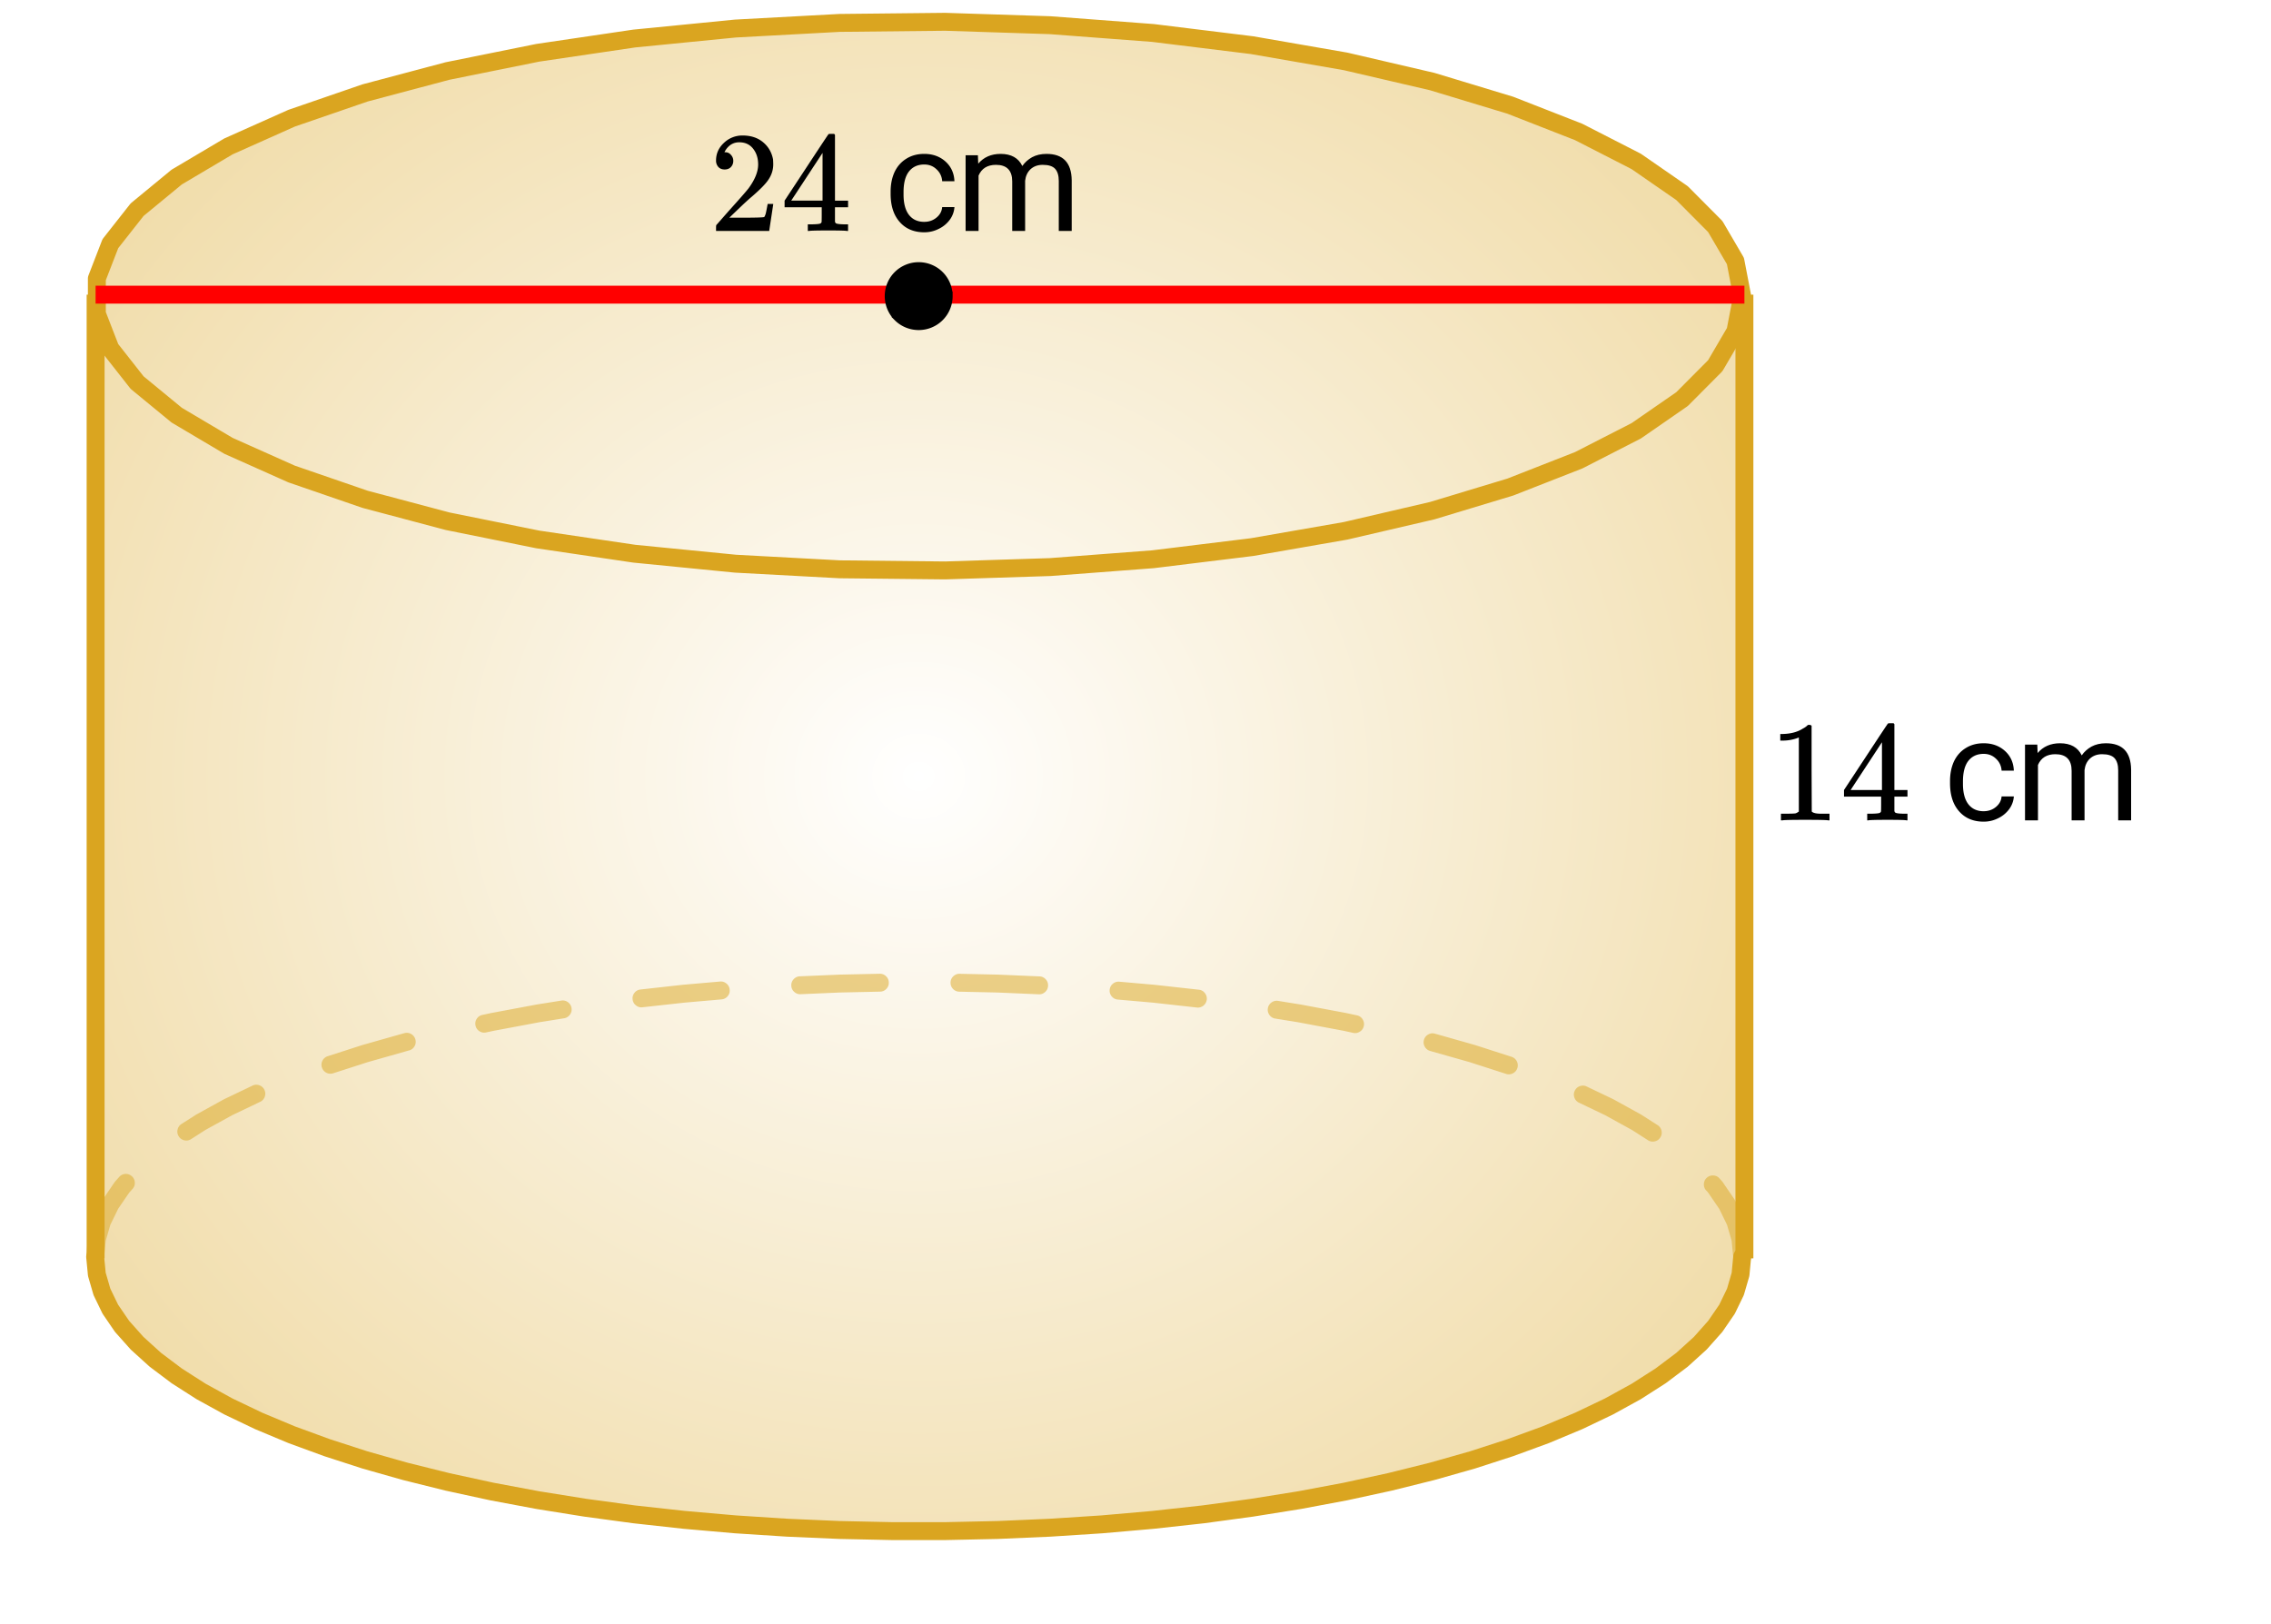 <svg xmlns="http://www.w3.org/2000/svg" xmlns:xlink="http://www.w3.org/1999/xlink" width="285.44" height="204.16" viewBox="0 0 214.08 153.12"><defs><symbol overflow="visible" id="e"><path d="M5.625 0c-.156-.031-.875-.047-2.156-.047-1.262 0-1.965.016-2.11.047h-.171v-.625h.359c.52 0 .851-.008 1-.031.07-.008.18-.067.328-.172v-6.984a.469.469 0 0 0-.11.046 4.028 4.028 0 0 1-1.39.25h-.25v-.625h.25c.758-.02 1.39-.191 1.89-.515.165-.082.305-.18.422-.297.02-.031.07-.047.157-.047a.36.36 0 0 1 .234.078v4.047l.016 4.047c.133.137.426.203.875.203h.797V0zm0 0"/></symbol><symbol overflow="visible" id="f"><path d="M6.25 0c-.125-.031-.71-.047-1.75-.047-1.086 0-1.688.016-1.813.047h-.124v-.625h.421c.383-.008.625-.031.72-.063a.233.233 0 0 0 .155-.14c.008-.008.016-.25.016-.719v-.687h-3.5v-.625l2.047-3.11c1.375-2.093 2.07-3.144 2.094-3.156.02-.02.113-.031.28-.031h.25l.079.094v6.203h1.234v.625H5.125v1.343a.25.25 0 0 0 .078.157c.07.062.328.101.766.109h.39V0zM3.953-2.86v-4.5L1-2.86zm0 0"/></symbol><symbol overflow="visible" id="j"><path d="M1.484-5.797c-.25 0-.449-.078-.593-.234a.872.872 0 0 1-.22-.61c0-.644.243-1.195.735-1.656A2.493 2.493 0 0 1 3.172-9c.781 0 1.422.21 1.922.625.508.418.828.965.953 1.64.008.169.016.32.016.454 0 .523-.157 1.011-.47 1.468-.25.375-.761.899-1.53 1.563-.325.273-.774.684-1.344 1.234l-.797.766h1.031c1.406 0 2.156-.02 2.25-.063.031-.007.078-.101.14-.28.032-.102.095-.41.188-.923v-.03h.532v.03l-.375 2.47V0H.671v-.25c0-.188.008-.29.031-.313.008-.007.39-.44 1.14-1.296.977-1.082 1.61-1.801 1.891-2.157.602-.82.907-1.57.907-2.25 0-.593-.157-1.086-.47-1.484-.312-.406-.75-.61-1.312-.61-.523 0-.945.235-1.265.704-.024.031-.047.078-.078.14a.274.274 0 0 0-.047.079c0 .011.023.015.078.015.219 0 .394.086.531.25a.801.801 0 0 1 .219.563c0 .23-.074.421-.219.578-.148.156-.344.234-.594.234zm0 0"/></symbol><symbol overflow="visible" id="h"><path d="M3.781-.86c.438 0 .817-.128 1.14-.39.333-.27.516-.602.548-1h1.156a2.279 2.279 0 0 1-.422 1.172 2.78 2.78 0 0 1-1.047.875c-.43.219-.886.328-1.375.328-.969 0-1.742-.32-2.312-.969C.895-1.488.609-2.375.609-3.5v-.203c0-.695.125-1.317.375-1.86.258-.539.63-.957 1.11-1.25.476-.3 1.039-.453 1.687-.453.801 0 1.469.243 2 .72.532.48.813 1.1.844 1.859H5.469a1.619 1.619 0 0 0-.532-1.125c-.312-.301-.699-.454-1.156-.454-.625 0-1.11.227-1.453.672-.336.438-.5 1.086-.5 1.938v.219c0 .824.164 1.46.5 1.906.344.449.828.672 1.453.672zm0 0"/></symbol><symbol overflow="visible" id="i"><path d="M2.078-7.14l.031.796c.52-.613 1.223-.922 2.11-.922 1 0 1.68.383 2.047 1.141.238-.344.546-.617.921-.828.383-.207.836-.313 1.36-.313 1.562 0 2.351.829 2.375 2.485V0H9.703v-4.719c0-.508-.117-.89-.344-1.14-.23-.25-.62-.375-1.171-.375-.461 0-.84.136-1.141.406-.293.273-.465.637-.516 1.094V0H5.313v-4.672c0-1.039-.512-1.562-1.532-1.562-.804 0-1.351.34-1.64 1.015V0H.92v-7.14zm0 0"/></symbol><clipPath id="a"><path d="M0 0h214v152.43H0zm0 0"/></clipPath><clipPath id="b"><path d="M8 2h157v143H8zm0 0"/></clipPath><clipPath id="c"><path d="M8.969 118.488v-90.57l.16-1.656.48-1.653.793-1.636 1.106-1.618 1.418-1.59 1.719-1.558 2.015-1.516 2.3-1.472 2.58-1.418 2.847-1.36 3.101-1.296 3.348-1.227 3.574-1.156 3.79-1.075 3.987-.992 4.172-.906 4.336-.812 4.48-.72 4.614-.624 4.723-.524 4.816-.418 4.883-.316 4.937-.215 4.965-.105h4.977l4.965.105 4.937.215 4.883.316 4.813.418 4.726.524 4.61.625 4.484.719 4.336.812 4.172.906 3.988.992 3.789 1.075 3.574 1.156 3.348 1.227 3.101 1.296 2.848 1.36 2.578 1.418 2.301 1.472 2.016 1.516 1.718 1.559 1.414 1.59 1.11 1.617.793 1.636.48 1.653.156 1.656v90.57l-.156 1.657-.48 1.652-.793 1.637-1.11 1.617-1.414 1.59-1.718 1.558-2.016 1.516-2.3 1.472-2.579 1.418-2.848 1.36-3.101 1.297-3.348 1.226-3.574 1.157-3.79 1.074-3.987.992-4.172.906-4.336.813-4.485.718-4.609.625-4.727.52-4.812.422-4.883.316-4.937.215-4.965.106h-4.977l-4.965-.106-4.937-.215-4.883-.316-4.816-.422-4.723-.52-4.613-.625-4.48-.718-4.337-.813-4.172-.906-3.988-.992-3.789-1.074-3.574-1.157-3.348-1.226-3.101-1.297-2.848-1.36-2.578-1.417-2.3-1.473-2.016-1.516-1.72-1.558-1.417-1.59-1.106-1.617-.793-1.637-.48-1.652-.16-1.657"/></clipPath><radialGradient id="d" gradientUnits="userSpaceOnUse" cx=".5" cy=".5" fx=".5" fy=".5" r=".8" gradientTransform="matrix(155.261 0 0 142.296 8.97 2.055)"><stop offset="0" stop-color="#fff" stop-opacity=".502"/><stop offset=".004" stop-color="#fffefe" stop-opacity=".502"/><stop offset=".008" stop-color="#fffefd" stop-opacity=".502"/><stop offset=".012" stop-color="#fefefc" stop-opacity=".502"/><stop offset=".016" stop-color="#fefdfb" stop-opacity=".502"/><stop offset=".02" stop-color="#fefdfa" stop-opacity=".502"/><stop offset=".023" stop-color="#fefdf9" stop-opacity=".502"/><stop offset=".027" stop-color="#fefcf8" stop-opacity=".502"/><stop offset=".031" stop-color="#fefcf8" stop-opacity=".502"/><stop offset=".035" stop-color="#fefcf7" stop-opacity=".502"/><stop offset=".039" stop-color="#fdfbf6" stop-opacity=".502"/><stop offset=".043" stop-color="#fdfbf5" stop-opacity=".502"/><stop offset=".047" stop-color="#fdfbf4" stop-opacity=".502"/><stop offset=".051" stop-color="#fdfaf3" stop-opacity=".502"/><stop offset=".055" stop-color="#fdfaf2" stop-opacity=".502"/><stop offset=".059" stop-color="#fdfaf1" stop-opacity=".502"/><stop offset=".063" stop-color="#fdf9f1" stop-opacity=".502"/><stop offset=".066" stop-color="#fcf9f0" stop-opacity=".502"/><stop offset=".07" stop-color="#fcf8ef" stop-opacity=".502"/><stop offset=".074" stop-color="#fcf8ee" stop-opacity=".502"/><stop offset=".078" stop-color="#fcf8ed" stop-opacity=".502"/><stop offset=".082" stop-color="#fcf7ec" stop-opacity=".502"/><stop offset=".086" stop-color="#fcf7eb" stop-opacity=".502"/><stop offset=".09" stop-color="#fcf7eb" stop-opacity=".502"/><stop offset=".094" stop-color="#fbf6ea" stop-opacity=".502"/><stop offset=".098" stop-color="#fbf6e9" stop-opacity=".502"/><stop offset=".102" stop-color="#fbf6e8" stop-opacity=".502"/><stop offset=".105" stop-color="#fbf5e7" stop-opacity=".502"/><stop offset=".109" stop-color="#fbf5e6" stop-opacity=".502"/><stop offset=".113" stop-color="#fbf5e5" stop-opacity=".502"/><stop offset=".117" stop-color="#fbf4e4" stop-opacity=".502"/><stop offset=".121" stop-color="#faf4e4" stop-opacity=".502"/><stop offset=".125" stop-color="#faf4e3" stop-opacity=".502"/><stop offset=".129" stop-color="#faf3e2" stop-opacity=".502"/><stop offset=".133" stop-color="#faf3e1" stop-opacity=".502"/><stop offset=".137" stop-color="#faf3e0" stop-opacity=".502"/><stop offset=".141" stop-color="#faf2df" stop-opacity=".502"/><stop offset=".145" stop-color="#faf2de" stop-opacity=".502"/><stop offset=".148" stop-color="#f9f1dd" stop-opacity=".502"/><stop offset=".152" stop-color="#f9f1dd" stop-opacity=".502"/><stop offset=".156" stop-color="#f9f1dc" stop-opacity=".502"/><stop offset=".16" stop-color="#f9f0db" stop-opacity=".502"/><stop offset=".164" stop-color="#f9f0da" stop-opacity=".502"/><stop offset=".168" stop-color="#f9f0d9" stop-opacity=".502"/><stop offset=".172" stop-color="#f9efd8" stop-opacity=".502"/><stop offset=".176" stop-color="#f8efd7" stop-opacity=".502"/><stop offset=".18" stop-color="#f8efd6" stop-opacity=".502"/><stop offset=".184" stop-color="#f8eed6" stop-opacity=".502"/><stop offset=".188" stop-color="#f8eed5" stop-opacity=".502"/><stop offset=".191" stop-color="#f8eed4" stop-opacity=".502"/><stop offset=".195" stop-color="#f8edd3" stop-opacity=".502"/><stop offset=".199" stop-color="#f8edd2" stop-opacity=".502"/><stop offset=".203" stop-color="#f7edd1" stop-opacity=".502"/><stop offset=".207" stop-color="#f7ecd0" stop-opacity=".502"/><stop offset=".211" stop-color="#f7eccf" stop-opacity=".502"/><stop offset=".215" stop-color="#f7ebcf" stop-opacity=".502"/><stop offset=".219" stop-color="#f7ebce" stop-opacity=".502"/><stop offset=".223" stop-color="#f7ebcd" stop-opacity=".502"/><stop offset=".227" stop-color="#f7eacc" stop-opacity=".502"/><stop offset=".23" stop-color="#f6eacb" stop-opacity=".502"/><stop offset=".234" stop-color="#f6eaca" stop-opacity=".502"/><stop offset=".238" stop-color="#f6e9c9" stop-opacity=".502"/><stop offset=".242" stop-color="#f6e9c9" stop-opacity=".502"/><stop offset=".246" stop-color="#f6e9c8" stop-opacity=".502"/><stop offset=".25" stop-color="#f6e8c7" stop-opacity=".502"/><stop offset=".254" stop-color="#f6e8c6" stop-opacity=".502"/><stop offset=".258" stop-color="#f5e8c5" stop-opacity=".502"/><stop offset=".262" stop-color="#f5e7c4" stop-opacity=".502"/><stop offset=".266" stop-color="#f5e7c3" stop-opacity=".502"/><stop offset=".27" stop-color="#f5e7c2" stop-opacity=".502"/><stop offset=".273" stop-color="#f5e6c2" stop-opacity=".502"/><stop offset=".277" stop-color="#f5e6c1" stop-opacity=".502"/><stop offset=".281" stop-color="#f5e6c0" stop-opacity=".502"/><stop offset=".285" stop-color="#f4e5bf" stop-opacity=".502"/><stop offset=".289" stop-color="#f4e5be" stop-opacity=".502"/><stop offset=".293" stop-color="#f4e4bd" stop-opacity=".502"/><stop offset=".297" stop-color="#f4e4bc" stop-opacity=".502"/><stop offset=".301" stop-color="#f4e4bb" stop-opacity=".502"/><stop offset=".305" stop-color="#f4e3bb" stop-opacity=".502"/><stop offset=".309" stop-color="#f4e3ba" stop-opacity=".502"/><stop offset=".313" stop-color="#f3e3b9" stop-opacity=".502"/><stop offset=".316" stop-color="#f3e2b8" stop-opacity=".502"/><stop offset=".32" stop-color="#f3e2b7" stop-opacity=".502"/><stop offset=".324" stop-color="#f3e2b6" stop-opacity=".502"/><stop offset=".328" stop-color="#f3e1b5" stop-opacity=".502"/><stop offset=".332" stop-color="#f3e1b4" stop-opacity=".502"/><stop offset=".336" stop-color="#f3e1b4" stop-opacity=".502"/><stop offset=".34" stop-color="#f2e0b3" stop-opacity=".502"/><stop offset=".344" stop-color="#f2e0b2" stop-opacity=".502"/><stop offset=".348" stop-color="#f2e0b1" stop-opacity=".502"/><stop offset=".352" stop-color="#f2dfb0" stop-opacity=".502"/><stop offset=".355" stop-color="#f2dfaf" stop-opacity=".502"/><stop offset=".359" stop-color="#f2deae" stop-opacity=".502"/><stop offset=".363" stop-color="#f1deae" stop-opacity=".502"/><stop offset=".367" stop-color="#f1dead" stop-opacity=".502"/><stop offset=".371" stop-color="#f1ddac" stop-opacity=".502"/><stop offset=".375" stop-color="#f1ddab" stop-opacity=".502"/><stop offset=".379" stop-color="#f1ddaa" stop-opacity=".502"/><stop offset=".383" stop-color="#f1dca9" stop-opacity=".502"/><stop offset=".387" stop-color="#f1dca8" stop-opacity=".502"/><stop offset=".391" stop-color="#f0dca7" stop-opacity=".502"/><stop offset=".395" stop-color="#f0dba7" stop-opacity=".502"/><stop offset=".398" stop-color="#f0dba6" stop-opacity=".502"/><stop offset=".402" stop-color="#f0dba5" stop-opacity=".502"/><stop offset=".406" stop-color="#f0daa4" stop-opacity=".502"/><stop offset=".41" stop-color="#f0daa3" stop-opacity=".502"/><stop offset=".414" stop-color="#f0daa2" stop-opacity=".502"/><stop offset=".418" stop-color="#efd9a1" stop-opacity=".502"/><stop offset=".422" stop-color="#efd9a0" stop-opacity=".502"/><stop offset=".426" stop-color="#efd8a0" stop-opacity=".502"/><stop offset=".43" stop-color="#efd89f" stop-opacity=".502"/><stop offset=".434" stop-color="#efd89e" stop-opacity=".502"/><stop offset=".438" stop-color="#efd79d" stop-opacity=".502"/><stop offset=".441" stop-color="#efd79c" stop-opacity=".502"/><stop offset=".445" stop-color="#eed79b" stop-opacity=".502"/><stop offset=".449" stop-color="#eed69a" stop-opacity=".502"/><stop offset=".453" stop-color="#eed699" stop-opacity=".502"/><stop offset=".457" stop-color="#eed699" stop-opacity=".502"/><stop offset=".461" stop-color="#eed598" stop-opacity=".502"/><stop offset=".465" stop-color="#eed597" stop-opacity=".502"/><stop offset=".469" stop-color="#eed596" stop-opacity=".502"/><stop offset=".473" stop-color="#edd495" stop-opacity=".502"/><stop offset=".477" stop-color="#edd494" stop-opacity=".502"/><stop offset=".48" stop-color="#edd493" stop-opacity=".502"/><stop offset=".484" stop-color="#edd392" stop-opacity=".502"/><stop offset=".488" stop-color="#edd392" stop-opacity=".502"/><stop offset=".492" stop-color="#edd391" stop-opacity=".502"/><stop offset=".496" stop-color="#edd290" stop-opacity=".502"/><stop offset=".5" stop-color="#ecd28f" stop-opacity=".502"/><stop offset=".504" stop-color="#ecd18e" stop-opacity=".502"/><stop offset=".508" stop-color="#ecd18d" stop-opacity=".502"/><stop offset=".512" stop-color="#ecd18c" stop-opacity=".502"/><stop offset=".516" stop-color="#ecd08c" stop-opacity=".502"/><stop offset=".52" stop-color="#ecd08b" stop-opacity=".502"/><stop offset=".523" stop-color="#ecd08a" stop-opacity=".502"/><stop offset=".527" stop-color="#ebcf89" stop-opacity=".502"/><stop offset=".531" stop-color="#ebcf88" stop-opacity=".502"/><stop offset=".535" stop-color="#ebcf87" stop-opacity=".502"/><stop offset=".539" stop-color="#ebce86" stop-opacity=".502"/><stop offset=".543" stop-color="#ebce85" stop-opacity=".502"/><stop offset=".547" stop-color="#ebce85" stop-opacity=".502"/><stop offset=".551" stop-color="#ebcd84" stop-opacity=".502"/><stop offset=".555" stop-color="#eacd83" stop-opacity=".502"/><stop offset=".559" stop-color="#eacd82" stop-opacity=".502"/><stop offset=".563" stop-color="#eacc81" stop-opacity=".502"/><stop offset=".566" stop-color="#eacc80" stop-opacity=".502"/><stop offset=".57" stop-color="#eacb7f" stop-opacity=".502"/><stop offset=".574" stop-color="#eacb7e" stop-opacity=".502"/><stop offset=".578" stop-color="#eacb7e" stop-opacity=".502"/><stop offset=".582" stop-color="#e9ca7d" stop-opacity=".502"/><stop offset=".586" stop-color="#e9ca7c" stop-opacity=".502"/><stop offset=".59" stop-color="#e9ca7b" stop-opacity=".502"/><stop offset=".594" stop-color="#e9c97a" stop-opacity=".502"/><stop offset=".598" stop-color="#e9c979" stop-opacity=".502"/><stop offset=".602" stop-color="#e9c978" stop-opacity=".502"/><stop offset=".605" stop-color="#e9c877" stop-opacity=".502"/><stop offset=".609" stop-color="#e8c877" stop-opacity=".502"/><stop offset=".613" stop-color="#e8c876" stop-opacity=".502"/><stop offset=".617" stop-color="#e8c775" stop-opacity=".502"/><stop offset=".621" stop-color="#e8c774" stop-opacity=".502"/><stop offset=".625" stop-color="#e8c773" stop-opacity=".502"/><stop offset=".629" stop-color="#e8c672" stop-opacity=".502"/><stop offset=".633" stop-color="#e8c671" stop-opacity=".502"/><stop offset=".637" stop-color="#e7c670" stop-opacity=".502"/><stop offset=".641" stop-color="#e7c570" stop-opacity=".502"/><stop offset=".645" stop-color="#e7c56f" stop-opacity=".502"/><stop offset=".648" stop-color="#e7c46e" stop-opacity=".502"/><stop offset=".652" stop-color="#e7c46d" stop-opacity=".502"/><stop offset=".656" stop-color="#e7c46c" stop-opacity=".502"/><stop offset=".66" stop-color="#e7c36b" stop-opacity=".502"/><stop offset=".664" stop-color="#e6c36a" stop-opacity=".502"/><stop offset=".668" stop-color="#e6c36a" stop-opacity=".502"/><stop offset=".672" stop-color="#e6c269" stop-opacity=".502"/><stop offset=".676" stop-color="#e6c268" stop-opacity=".502"/><stop offset=".68" stop-color="#e6c267" stop-opacity=".502"/><stop offset=".684" stop-color="#e6c166" stop-opacity=".502"/><stop offset=".688" stop-color="#e6c165" stop-opacity=".502"/><stop offset=".691" stop-color="#e5c164" stop-opacity=".502"/><stop offset=".695" stop-color="#e5c063" stop-opacity=".502"/><stop offset=".699" stop-color="#e5c063" stop-opacity=".502"/><stop offset=".703" stop-color="#e5c062" stop-opacity=".502"/><stop offset=".707" stop-color="#e5bf61" stop-opacity=".502"/><stop offset=".711" stop-color="#e5bf60" stop-opacity=".502"/><stop offset=".715" stop-color="#e4be5f" stop-opacity=".502"/><stop offset=".719" stop-color="#e4be5e" stop-opacity=".502"/><stop offset=".723" stop-color="#e4be5d" stop-opacity=".502"/><stop offset=".727" stop-color="#e4bd5c" stop-opacity=".502"/><stop offset=".73" stop-color="#e4bd5c" stop-opacity=".502"/><stop offset=".734" stop-color="#e4bd5b" stop-opacity=".502"/><stop offset=".738" stop-color="#e4bc5a" stop-opacity=".502"/><stop offset=".742" stop-color="#e3bc59" stop-opacity=".502"/><stop offset=".746" stop-color="#e3bc58" stop-opacity=".502"/><stop offset=".75" stop-color="#e3bb57" stop-opacity=".502"/><stop offset=".754" stop-color="#e3bb56" stop-opacity=".502"/><stop offset=".758" stop-color="#e3bb55" stop-opacity=".502"/><stop offset=".762" stop-color="#e3ba55" stop-opacity=".502"/><stop offset=".766" stop-color="#e3ba54" stop-opacity=".502"/><stop offset=".77" stop-color="#e2ba53" stop-opacity=".502"/><stop offset=".773" stop-color="#e2b952" stop-opacity=".502"/><stop offset=".777" stop-color="#e2b951" stop-opacity=".502"/><stop offset=".781" stop-color="#e2b850" stop-opacity=".502"/><stop offset=".785" stop-color="#e2b84f" stop-opacity=".502"/><stop offset=".789" stop-color="#e2b84f" stop-opacity=".502"/><stop offset=".793" stop-color="#e2b74e" stop-opacity=".502"/><stop offset=".797" stop-color="#e1b74d" stop-opacity=".502"/><stop offset=".801" stop-color="#e1b74c" stop-opacity=".502"/><stop offset=".805" stop-color="#e1b64b" stop-opacity=".502"/><stop offset=".809" stop-color="#e1b64a" stop-opacity=".502"/><stop offset=".813" stop-color="#e1b649" stop-opacity=".502"/><stop offset=".816" stop-color="#e1b548" stop-opacity=".502"/><stop offset=".82" stop-color="#e1b548" stop-opacity=".502"/><stop offset=".824" stop-color="#e0b547" stop-opacity=".502"/><stop offset=".828" stop-color="#e0b446" stop-opacity=".502"/><stop offset=".832" stop-color="#e0b445" stop-opacity=".502"/><stop offset=".836" stop-color="#e0b444" stop-opacity=".502"/><stop offset=".84" stop-color="#e0b343" stop-opacity=".502"/><stop offset=".844" stop-color="#e0b342" stop-opacity=".502"/><stop offset=".848" stop-color="#e0b341" stop-opacity=".502"/><stop offset=".852" stop-color="#dfb241" stop-opacity=".502"/><stop offset=".855" stop-color="#dfb240" stop-opacity=".502"/><stop offset=".859" stop-color="#dfb13f" stop-opacity=".502"/><stop offset=".863" stop-color="#dfb13e" stop-opacity=".502"/><stop offset=".867" stop-color="#dfb13d" stop-opacity=".502"/><stop offset=".871" stop-color="#dfb03c" stop-opacity=".502"/><stop offset=".875" stop-color="#dfb03b" stop-opacity=".502"/><stop offset=".879" stop-color="#deb03a" stop-opacity=".502"/><stop offset=".883" stop-color="#deaf3a" stop-opacity=".502"/><stop offset=".887" stop-color="#deaf39" stop-opacity=".502"/><stop offset=".891" stop-color="#deaf38" stop-opacity=".502"/><stop offset=".895" stop-color="#deae37" stop-opacity=".502"/><stop offset=".898" stop-color="#deae36" stop-opacity=".502"/><stop offset=".902" stop-color="#deae35" stop-opacity=".502"/><stop offset=".906" stop-color="#ddad34" stop-opacity=".502"/><stop offset=".91" stop-color="#ddad33" stop-opacity=".502"/><stop offset=".914" stop-color="#ddad33" stop-opacity=".502"/><stop offset=".918" stop-color="#ddac32" stop-opacity=".502"/><stop offset=".922" stop-color="#ddac31" stop-opacity=".502"/><stop offset=".926" stop-color="#ddab30" stop-opacity=".502"/><stop offset=".93" stop-color="#ddab2f" stop-opacity=".502"/><stop offset=".934" stop-color="#dcab2e" stop-opacity=".502"/><stop offset=".938" stop-color="#dcaa2d" stop-opacity=".502"/><stop offset=".941" stop-color="#dcaa2d" stop-opacity=".502"/><stop offset=".945" stop-color="#dcaa2c" stop-opacity=".502"/><stop offset=".949" stop-color="#dca92b" stop-opacity=".502"/><stop offset=".953" stop-color="#dca92a" stop-opacity=".502"/><stop offset=".957" stop-color="#dca929" stop-opacity=".502"/><stop offset=".961" stop-color="#dba828" stop-opacity=".502"/><stop offset=".965" stop-color="#dba827" stop-opacity=".502"/><stop offset=".969" stop-color="#dba826" stop-opacity=".502"/><stop offset=".973" stop-color="#dba726" stop-opacity=".502"/><stop offset=".977" stop-color="#dba725" stop-opacity=".502"/><stop offset=".98" stop-color="#dba724" stop-opacity=".502"/><stop offset=".984" stop-color="#dba623" stop-opacity=".502"/><stop offset=".988" stop-color="#daa622" stop-opacity=".502"/><stop offset=".992" stop-color="#daa621" stop-opacity=".502"/><stop offset=".996" stop-color="#daa520" stop-opacity=".502"/><stop offset="1" stop-color="#daa520" stop-opacity=".502"/></radialGradient></defs><g clip-path="url(#a)" fill="#fff"><path d="M0 0h214v153.18H0zm0 0"/><path d="M0 0h214.75v153.18H0zm0 0"/></g><g clip-path="url(#b)"><g clip-path="url(#c)"><path d="M8.969 2.055v142.297H164.23V2.055zm0 0" fill="url(#d)"/></g></g><path d="M164.23 27.918l-.636-3.309-1.903-3.254-3.132-3.148-4.317-2.988-5.426-2.778-6.449-2.523-7.363-2.23-8.16-1.899-8.82-1.531-9.337-1.149-9.695-.734-9.902-.32-9.942.105-9.82.531-9.539.942-9.094 1.344-8.508 1.718-7.777 2.067-6.922 2.383L21.54 13.8l-4.879 2.89-3.734 3.075-2.524 3.207-1.273 3.289v3.316l1.273 3.285 2.524 3.211 3.734 3.07 4.88 2.891 5.948 2.656 6.922 2.383 7.777 2.067 8.508 1.718 9.094 1.344 9.54.942 9.82.53 9.94.106 9.903-.316 9.695-.738 9.336-1.145 8.82-1.535 8.16-1.899 7.364-2.226 6.45-2.527 5.425-2.778 4.317-2.988 3.132-3.149 1.903-3.253.636-3.309" fill="none" stroke-width="1.689" stroke-linecap="round" stroke-linejoin="round" stroke="#daa520"/><path d="M163.39 118.566l-.16-1.656.844-.082-.812.234-.477-1.648.809-.234-.758.367-.797-1.637.762-.37-.7.48-1.105-1.618.695-.48-.629.562-.23-.257a.807.807 0 0 1-.21-.61.8.8 0 0 1 .28-.582.803.803 0 0 1 .61-.21c.234.01.43.105.582.28l.23.258a.677.677 0 0 1 .067.082l1.105 1.618c.024.035.047.07.063.109l.796 1.637c.02.043.04.09.051.136l.477 1.649c.015.05.027.101.031.156l.16 1.656a.821.821 0 0 1-.191.617.815.815 0 0 1-.57.305.807.807 0 0 1-.618-.187.823.823 0 0 1-.304-.575zm-8.046-11.07l-1.555-.996.453-.71-.406.741-2.582-1.422.41-.738-.367.762-2.45-1.172a.822.822 0 0 1-.433-.48.806.806 0 0 1 .035-.645.822.822 0 0 1 .48-.434.806.806 0 0 1 .645.035l2.453 1.172.043.02 2.578 1.422c.016.008.032.015.047.027l1.559.996c.195.125.32.301.371.528.05.23.012.441-.113.636-.125.2-.301.32-.532.371a.817.817 0 0 1-.636-.113zm-13.371-6.25l-3.442-1.11.262-.804-.23.813-3.75-1.063a.824.824 0 0 1-.504-.402.818.818 0 0 1-.079-.64.821.821 0 0 1 .403-.509.808.808 0 0 1 .644-.074l3.746 1.063c.008 0 .02.003.028.007l3.441 1.11a.84.84 0 0 1 .543 1.062.806.806 0 0 1-.418.492.81.81 0 0 1-.644.055zm-14.418-3.867l-.89-.195.179-.825-.156.829-4.336-.813.156-.828-.133.832-2.156-.348a.81.81 0 0 1-.551-.336.825.825 0 0 1-.152-.629.828.828 0 0 1 .34-.55.821.821 0 0 1 .628-.153l2.157.348c.007 0 .015.004.023.004l4.336.812c.008.004.016.004.023.008l.891.192a.81.81 0 0 1 .531.367c.125.199.164.41.118.636a.803.803 0 0 1-.372.532.813.813 0 0 1-.636.117zm-14.73-2.39l-4.227-.47.09-.84-.07.844-3.247-.285a.814.814 0 0 1-.57-.297.813.813 0 0 1-.196-.617.8.8 0 0 1 .297-.574.813.813 0 0 1 .618-.195l3.242.285h.02l4.226.469a.794.794 0 0 1 .566.312.81.81 0 0 1 .184.621.839.839 0 0 1-.313.567.832.832 0 0 1-.62.18zm-14.907-1.247l-3.898-.168-3.586-.078a.81.81 0 0 1-.594-.258.824.824 0 0 1-.235-.601.813.813 0 0 1 .262-.594.818.818 0 0 1 .602-.234l3.625.078 3.898.168c.23.007.426.101.586.273.156.172.23.371.219.606a.797.797 0 0 1-.27.586.816.816 0 0 1-.609.222zm-14.957-.25l-3.797.082-3.691.16a.829.829 0 0 1-.606-.222.816.816 0 0 1-.273-.586.793.793 0 0 1 .222-.606.801.801 0 0 1 .586-.273l3.727-.16 3.797-.082a.824.824 0 0 1 .601.234c.168.16.254.36.258.59a.797.797 0 0 1-.234.605.807.807 0 0 1-.59.258zm-14.941.73l-3.434.301-.074-.843.093.84-4.039.445a.8.8 0 0 1-.62-.18.803.803 0 0 1-.31-.566.8.8 0 0 1 .18-.621.803.803 0 0 1 .567-.309l4.039-.45h.02l3.43-.3a.808.808 0 0 1 .616.195.8.8 0 0 1 .297.57.8.8 0 0 1-.191.618.82.82 0 0 1-.574.3zm-14.848 1.782l-2.344.375-.133-.832.157.828-4.336.813-.157-.829.18.825-.707.152a.814.814 0 0 1-.637-.113.807.807 0 0 1-.367-.532.814.814 0 0 1 .113-.636.807.807 0 0 1 .532-.368l.707-.152c.008-.004.015-.004.023-.008l4.336-.812c.008 0 .016-.004.02-.004l2.347-.375c.23-.04.438.012.63.148.187.137.3.32.339.551a.821.821 0 0 1-.152.63.828.828 0 0 1-.551.339zm-14.625 3.035l-.145.035-.203-.816.23.812-3.788 1.075-.23-.813.257.805-3.258 1.05a.836.836 0 0 1-1.063-.547.814.814 0 0 1 .051-.64.83.83 0 0 1 .497-.422l3.257-1.05c.008-.005.016-.008.028-.008l3.789-1.075a.072.072 0 0 1 .027-.007l.14-.036a.803.803 0 0 1 .641.094.81.81 0 0 1 .383.52.803.803 0 0 1-.094.64.81.81 0 0 1-.52.383zm-14.02 4.84l-2.625 1.254-.363-.762.406.738-2.578 1.422-.406-.742.453.711-1.398.895a.805.805 0 0 1-.633.113.816.816 0 0 1-.531-.371.814.814 0 0 1-.114-.637.821.821 0 0 1 .371-.531l1.395-.89a.21.21 0 0 1 .05-.028l2.579-1.422.043-.02 2.62-1.254a.814.814 0 0 1 .65-.035.822.822 0 0 1 .48.434c.097.21.11.426.031.644a.803.803 0 0 1-.43.48zm-12.03 8.207l-.356.398-.633-.562.699.48-1.11 1.618-.695-.48.762.37-.797 1.637-.758-.367.809.234-.477 1.648-.812-.234.844.082-.145 1.469a.797.797 0 0 1-.3.57.83.83 0 0 1-.622.192.823.823 0 0 1-.57-.305.807.807 0 0 1-.188-.617l.141-1.469a.693.693 0 0 1 .031-.156l.477-1.649a.818.818 0 0 1 .05-.136l.794-1.637c.02-.04.039-.074.066-.11l1.105-1.617a.677.677 0 0 1 .067-.082l.355-.398a.82.82 0 0 1 .582-.285.816.816 0 0 1 .61.215.8.8 0 0 1 .281.582.797.797 0 0 1-.21.609zm0 0" fill="#daa520" fill-opacity=".502"/><path d="M8.969 118.488l.16 1.657.48 1.652.793 1.637 1.106 1.617 1.418 1.59 1.719 1.558 2.015 1.516 2.3 1.472 2.58 1.418 2.847 1.36 3.101 1.297 3.348 1.226 3.574 1.157 3.79 1.074 3.987.992 4.172.906 4.336.813 4.48.718 4.614.625 4.723.52 4.816.422 4.883.316 4.937.215 4.965.106h4.977l4.965-.106 4.937-.215 4.883-.316 4.812-.422 4.727-.52 4.61-.625 4.484-.718 4.336-.813 4.172-.906 3.988-.992 3.789-1.074 3.574-1.157 3.348-1.226 3.101-1.297 2.848-1.36 2.578-1.418 2.3-1.472 2.017-1.516 1.718-1.558 1.414-1.59 1.11-1.617.793-1.637.48-1.652.156-1.657" fill="none" stroke-width="1.689" stroke-linecap="round" stroke-linejoin="round" stroke="#daa520"/><path d="M9.012 27.781v90.856M164.441 27.781v90.856" fill="none" stroke-width="1.689" stroke="#daa520"/><path d="M164.441 27.781H9.011" fill="none" stroke-width="1.689" stroke="red"/><path d="M89.379 27.918c0 .367-.07.723-.211 1.062-.14.34-.34.641-.602.903-.261.262-.562.46-.902.601-.34.141-.695.211-1.062.211-.368 0-.723-.07-1.063-.21-.34-.141-.64-.34-.902-.602a2.748 2.748 0 0 1-.602-.903c-.14-.34-.21-.695-.21-1.062 0-.367.07-.723.21-1.063.14-.34.34-.64.602-.902.261-.262.562-.46.902-.601.34-.141.695-.211 1.063-.211.367 0 .722.07 1.062.21.34.141.64.34.902.602.262.262.461.563.602.902.14.34.21.696.21 1.063zm0 0" stroke-width=".845" stroke="#000"/><use xlink:href="#e" x="166.695" y="77.34"/><use xlink:href="#f" x="173.453" y="77.34"/><use xlink:href="#g" x="180.211" y="77.34"/><use xlink:href="#h" x="183.214" y="77.34"/><use xlink:href="#i" x="189.972" y="77.34"/><use xlink:href="#j" x="66.828" y="21.775"/><use xlink:href="#f" x="73.586" y="21.775"/><use xlink:href="#g" x="80.344" y="21.775"/><use xlink:href="#h" x="83.347" y="21.775"/><use xlink:href="#i" x="90.105" y="21.775"/></svg>